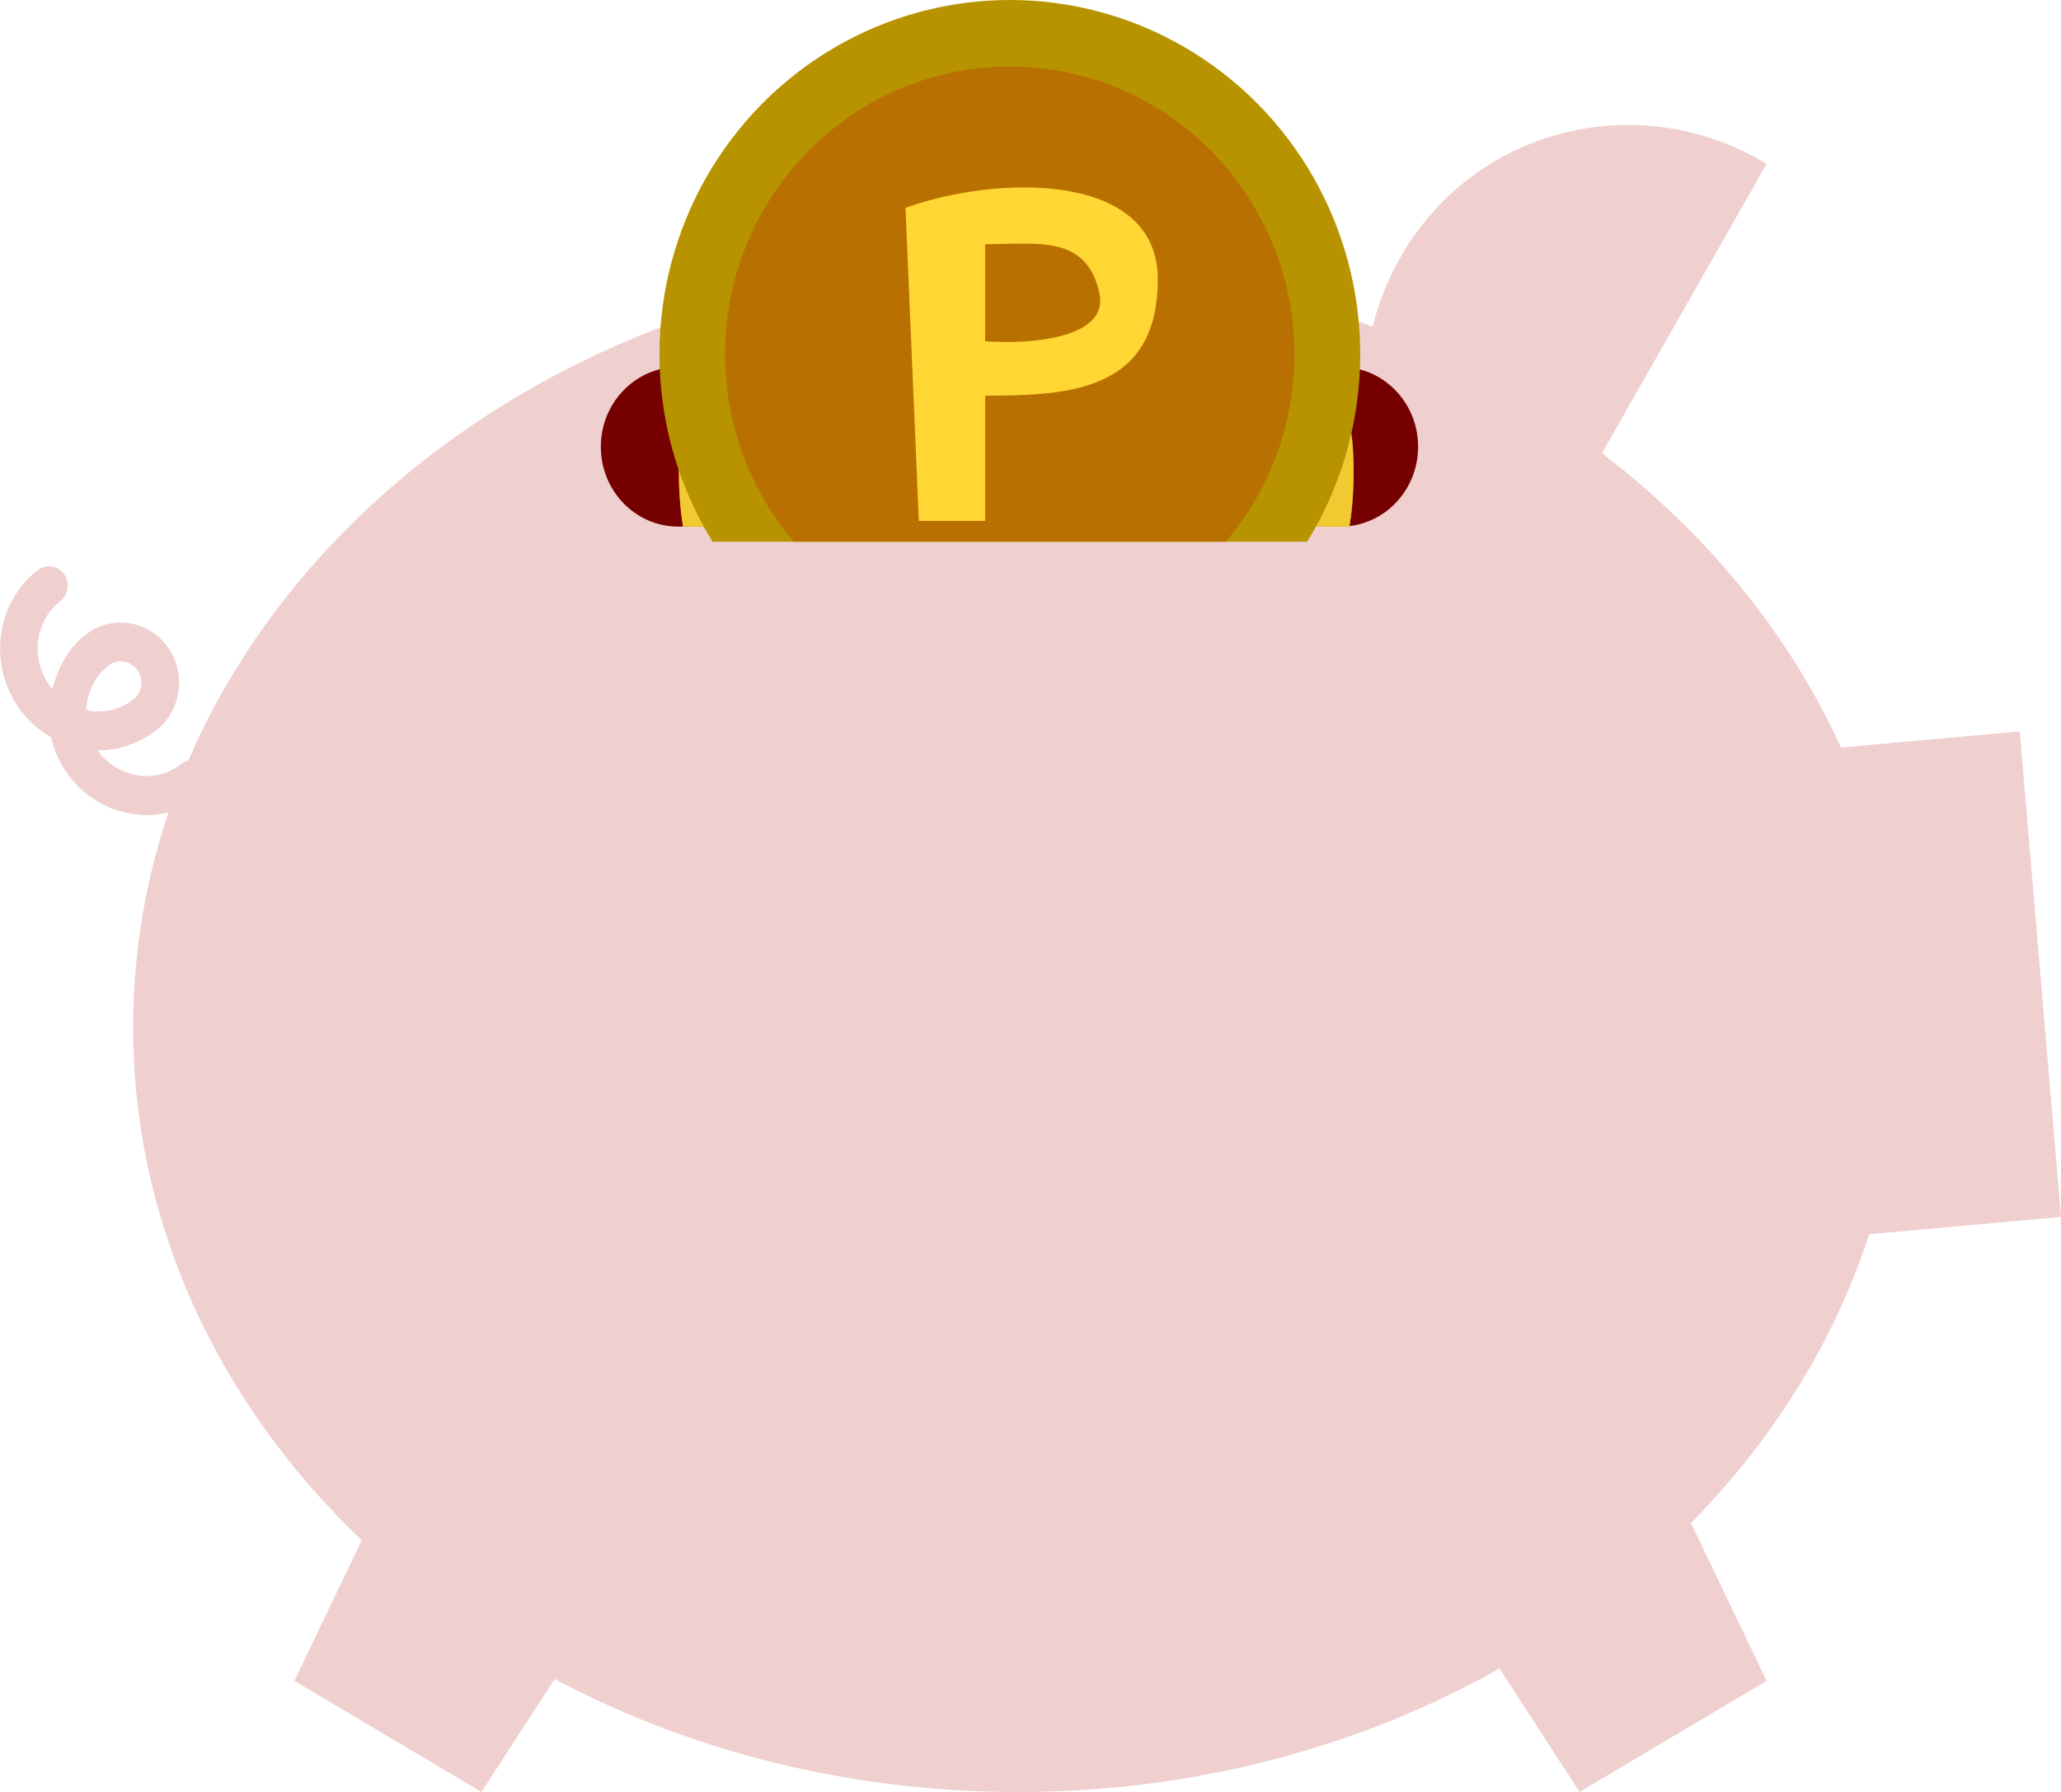 <svg width="46" height="40" fill="none" xmlns="http://www.w3.org/2000/svg"><g clip-path="url(#clip0_9016_51512)"><path d="M22.712 40.002c10.901 0 19.738-7.643 19.738-17.071 0-9.429-8.837-17.072-19.738-17.072-10.902 0-19.74 7.643-19.74 17.072 0 9.428 8.838 17.07 19.74 17.07z" fill="#F0CFCF"/><path d="M30.559 32.754L35.254 40l4.176-2.48-3.746-7.812-5.125 3.047zm-15.117 0L10.746 40 6.57 37.52l3.746-7.812 5.126 3.047zm29.636-16.426l-10.976.988.92 10.837L46 27.165l-.921-10.837zm-40.448.809a.407.407 0 00-.588-.082 1.23 1.23 0 01-.964.254 1.36 1.36 0 01-.884-.538c-.006-.006-.006-.017-.011-.023h.02c.46 0 .903-.155 1.275-.442h.006c.276-.217.454-.533.5-.888a1.36 1.36 0 00-.254-.992 1.288 1.288 0 00-.863-.516 1.254 1.254 0 00-.963.265c-.392.307-.616.741-.729 1.2-.013-.017-.035-.025-.049-.045a1.435 1.435 0 01-.274-1.02c.044-.358.217-.677.493-.89a.443.443 0 00.08-.607.407.407 0 00-.59-.082 2.183 2.183 0 00-.815 1.475 2.3 2.3 0 00.438 1.649c.189.253.424.453.684.603a2.3 2.3 0 00.384.84 2.183 2.183 0 001.747.896c.462 0 .909-.155 1.281-.448a.443.443 0 00.08-.606l-.003-.003zM2.414 14.86a.453.453 0 01.646.09.488.488 0 01.09.352.466.466 0 01-.178.313c-.268.211-.61.299-.947.257-.035-.006-.063-.029-.098-.034.021-.375.18-.736.487-.976v-.002zM39.428 3.657c-2.872-1.73-6.533-.792-8.175 2.094-1.643 2.89-.647 6.633 2.226 8.367l5.95-10.46z" fill="#F0CFCF"/><path d="M29.924 11.755H15.138c-.956 0-1.728-.798-1.728-1.782s.775-1.782 1.728-1.782h14.786c.955 0 1.727.798 1.727 1.782s-.774 1.781-1.727 1.781z" fill="#760000"/><path d="M30.17 9.79a5.531 5.531 0 00-.115-.795.268.268 0 00-.013-.056 3.879 3.879 0 00-.068-.308c-.006-.022-.011-.048-.02-.073a3.492 3.492 0 00-.079-.29 3.249 3.249 0 00-.09-.277 2.687 2.687 0 00-.088-.25 2.017 2.017 0 00-.044-.116c-.033-.082-.065-.164-.101-.245-.008-.023-.02-.043-.03-.065a8.322 8.322 0 00-.118-.254.628.628 0 00-.05-.096 2.684 2.684 0 00-.103-.197 1.334 1.334 0 00-.066-.121 3.668 3.668 0 00-.131-.223c-.009-.02-.022-.037-.036-.056a5.23 5.23 0 00-.167-.26c0-.002 0-.005-.005-.008-.06-.087-.124-.175-.187-.262a5.642 5.642 0 00-.3-.378 6.823 6.823 0 00-.687-.716 6.474 6.474 0 00-.5-.417 6.89 6.89 0 00-.876-.58 7.375 7.375 0 00-.63-.32c-.076-.033-.15-.067-.23-.095a.858.858 0 00-.13-.054c-.1-.04-.2-.073-.302-.107a6.446 6.446 0 00-.687-.192c0-.005-.003-.005-.009-.002a5.181 5.181 0 00-.287-.06.47.47 0 00-.11-.02c-.104-.016-.205-.033-.309-.047-.003-.003-.005-.003-.01 0a7.028 7.028 0 00-.343-.034.109.109 0 00-.052-.003 6.992 6.992 0 00-.895-.011c-.006-.003-.009 0-.011 0a6.644 6.644 0 00-.636.062c-.145.017-.29.042-.432.073a10.388 10.388 0 00-.34.08c-.08.016-.156.039-.233.061-.052.011-.104.028-.156.045a4.082 4.082 0 00-.172.057 6.05 6.05 0 00-.432.163c-.11.045-.217.09-.321.141-.107.048-.21.101-.312.155-.099.05-.195.104-.288.158a7.516 7.516 0 00-.873.598 8.416 8.416 0 00-.277.228 7.716 7.716 0 00-1.76 2.227 6.94 6.94 0 00-.337.727 6.802 6.802 0 00-.244.702 7.13 7.13 0 00-.09.324c-.003.006-.003.011-.003.014a7.093 7.093 0 00-.09.417 6.684 6.684 0 00-.058.322v.028a5.405 5.405 0 00-.052.462c-.005.045-.008.09-.014.136 0 .047-.005.098-.008.146 0 .011-.002.023 0 .034a5.555 5.555 0 00-.01.37v.019c0 .25.01.502.035.747.005.053.008.104.016.155a5.1 5.1 0 00.036.273c0 .012.003.02.003.029h14.876c.008-.048.016-.1.019-.147.014-.065.02-.133.027-.197l.017-.175c.005-.042.008-.088.01-.13l.009-.146c0-.012.003-.023 0-.034a5.4 5.4 0 00.01-.361v-.028c0-.254-.01-.502-.035-.747h-.005z" fill="#DD9423"/><path d="M30.17 9.788a5.532 5.532 0 00-.115-.795c-.002-.02-.007-.036-.013-.056a3.88 3.88 0 00-.068-.307c-.006-.023-.011-.048-.02-.074a3.492 3.492 0 00-.079-.29 3.293 3.293 0 00-.09-.276 2.687 2.687 0 00-.088-.251 2.017 2.017 0 00-.044-.116c-.033-.081-.065-.163-.101-.245-.008-.022-.02-.042-.03-.065a9.555 9.555 0 00-.118-.253.628.628 0 00-.05-.096 2.686 2.686 0 00-.103-.197 1.335 1.335 0 00-.066-.122 3.664 3.664 0 00-.131-.222c-.009-.02-.022-.037-.036-.057a5.23 5.23 0 00-.167-.26c0-.002 0-.005-.005-.008-.06-.087-.124-.174-.187-.262a5.642 5.642 0 00-.3-.377 6.827 6.827 0 00-.687-.716 6.346 6.346 0 00-.5-.418 6.889 6.889 0 00-.876-.58 6.633 6.633 0 00-.63-.319c-.076-.034-.15-.068-.23-.096a.858.858 0 00-.13-.053c-.1-.04-.2-.074-.302-.107a6.446 6.446 0 00-.687-.192c0-.006-.003-.006-.009-.003a5.19 5.19 0 00-.287-.06.47.47 0 00-.11-.019c-.104-.017-.205-.034-.309-.048-.003-.003-.005-.003-.01 0a7.028 7.028 0 00-.343-.034.109.109 0 00-.052-.002 3.78 3.78 0 00-.252-.014 4.265 4.265 0 00-.268-.009c-.126 0-.252 0-.375.011-.006-.002-.009 0-.011 0a6.647 6.647 0 00-.636.062 4.48 4.48 0 00-.432.074 10.418 10.418 0 00-.34.079c-.08.016-.156.039-.233.062-.052.01-.104.028-.156.045a3.824 3.824 0 00-.172.056 5.06 5.06 0 00-.432.164c-.11.045-.217.09-.321.14-.107.048-.21.102-.312.156a7.072 7.072 0 00-.868.535.534.534 0 00-.069.05 4.292 4.292 0 00-.246.187 7.717 7.717 0 00-2.015 2.438 6.94 6.94 0 00-.337.728 6.802 6.802 0 00-.244.702 7.127 7.127 0 00-.09.324c-.003.005-.003.01-.003.014a7.096 7.096 0 00-.09.417 6.682 6.682 0 00-.058.321v.028a5.404 5.404 0 00-.052.463c-.005.045-.008.09-.014.135 0 .048-.005.099-.008.147 0 .01-.002.022 0 .034a5.55 5.55 0 00-.01.369v.02c0 .25.01.501.035.746.005.054.008.105.016.155.009.09.022.184.036.274 0 .008.003.017.005.028h1.175a6.75 6.75 0 01-.11-1.21c0-3.619 2.86-6.559 6.372-6.559 3.513 0 6.372 2.94 6.372 6.56 0 .414-.039.817-.11 1.21h1.175c.008-.049.016-.1.019-.147.014-.065.02-.133.027-.198l.017-.175c.008-.09.013-.183.019-.276 0-.011.003-.022 0-.034.008-.118.01-.24.01-.36v-.029a7.47 7.47 0 00-.035-.747h-.005z" fill="#F0CA30"/><g clip-path="url(#clip1_9016_51512)"><ellipse cx="22.539" cy="7.907" rx="7.82" ry="7.907" fill="#B89300"/><ellipse cx="22.537" cy="7.909" rx="6.354" ry="6.424" fill="#B87100"/><path fill-rule="evenodd" clip-rule="evenodd" d="M20.21 4.638l.297 6.99h1.482V8.832c1.876 0 3.852-.1 3.852-2.597 0-2.418-3.589-2.33-5.63-1.597zm2.222.806c-.145.004-.294.007-.444.007v2.166c.947.072 2.783-.043 2.548-1.083-.257-1.134-1.11-1.114-2.104-1.09z" fill="#FFD633"/></g></g><defs><clipPath id="clip0_9016_51512"><path fill="#fff" d="M0 0h46v40H0z"/></clipPath><clipPath id="clip1_9016_51512"><path fill="#fff" transform="translate(14.719)" d="M0 0h15.64v12.093H0z"/></clipPath></defs></svg>